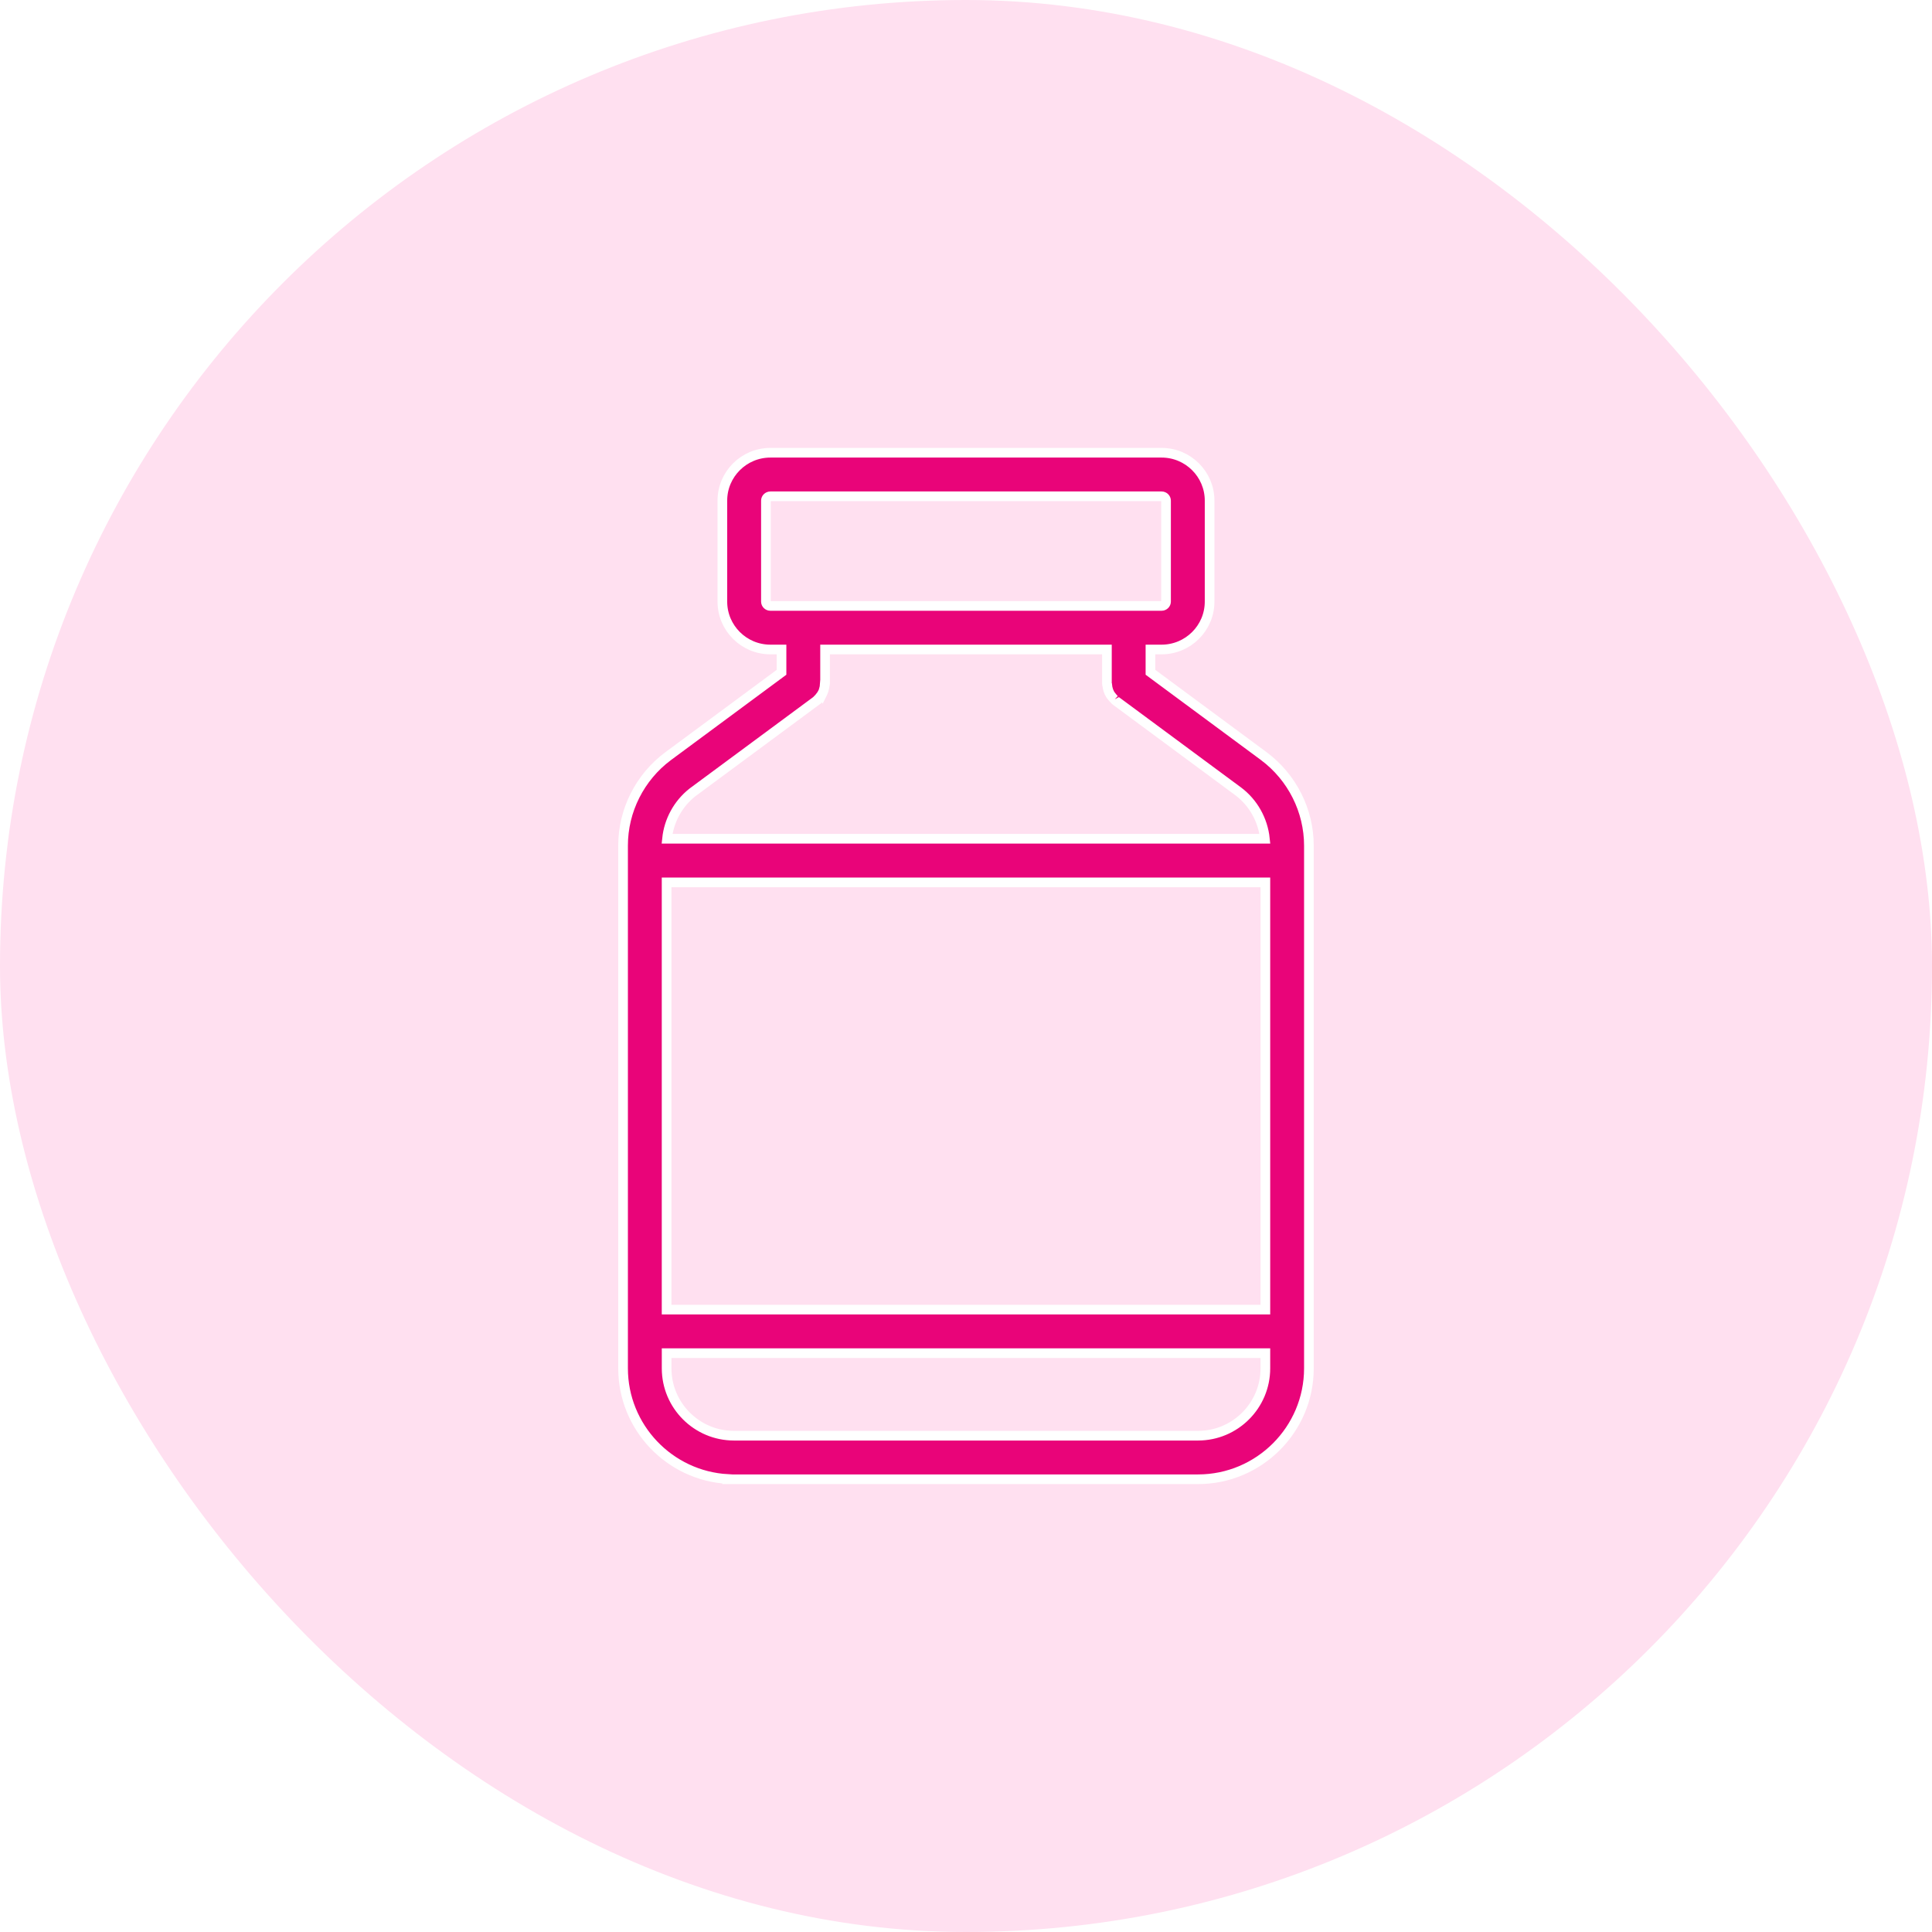 <svg width="68" height="68" viewBox="0 0 68 68" fill="none" xmlns="http://www.w3.org/2000/svg">
<g filter="url(#filter0_i_906_1193)">
<rect width="68" height="68" rx="34" fill="#FFE0F0"/>
<path d="M40.883 15.935C41.817 15.935 42.574 16.691 42.574 17.62V21.175C42.574 22.104 41.817 22.86 40.883 22.86H40.492V23.662L44.488 26.618L44.489 26.619C45.48 27.36 46.069 28.533 46.069 29.765V48.161C46.069 50.314 44.317 52.065 42.165 52.065H25.617L25.618 52.057C23.566 51.944 21.93 50.24 21.93 48.159V29.757C21.93 28.531 22.521 27.357 23.509 26.62L27.507 23.663V22.86H27.116C26.182 22.86 25.425 22.104 25.425 21.175V17.62C25.425 16.691 26.182 15.935 27.116 15.935H40.883ZM23.463 48.161C23.463 49.469 24.526 50.532 25.834 50.532H42.166C43.474 50.532 44.537 49.469 44.537 48.161V47.627H23.463V48.161ZM23.462 46.094H44.537V31.057H23.462V46.094ZM29.04 24.05C29.04 24.085 29.031 24.113 29.028 24.121C29.028 24.122 29.027 24.123 29.027 24.124C29.028 24.122 29.029 24.116 29.03 24.108L29.029 24.107C29.025 24.162 29.014 24.209 29.001 24.253C28.991 24.293 28.978 24.343 28.953 24.392L28.95 24.398L28.949 24.396C28.925 24.44 28.899 24.479 28.871 24.515L28.87 24.514C28.842 24.551 28.811 24.591 28.769 24.627C28.761 24.637 28.748 24.652 28.73 24.666L28.73 24.667L24.423 27.852L24.368 27.893C23.863 28.293 23.542 28.886 23.477 29.521H44.52C44.452 28.863 44.112 28.249 43.575 27.849L39.27 24.665H39.27C39.254 24.653 39.242 24.642 39.234 24.633C39.229 24.627 39.225 24.62 39.223 24.616L39.224 24.617C39.185 24.582 39.153 24.546 39.126 24.511V24.51C39.101 24.479 39.07 24.438 39.046 24.39V24.389C39.021 24.34 39.007 24.288 38.999 24.261C38.987 24.22 38.977 24.174 38.972 24.124C38.971 24.123 38.971 24.122 38.971 24.121C38.968 24.113 38.96 24.085 38.96 24.05V22.86H29.04V24.05ZM27.116 17.468C27.027 17.468 26.958 17.539 26.958 17.62V21.175C26.958 21.256 27.027 21.327 27.116 21.327H40.883C40.972 21.327 41.041 21.256 41.041 21.175V17.62C41.041 17.539 40.972 17.468 40.883 17.468H27.116Z" fill="#E90479" stroke="white" stroke-width="0.34"/>
</g>
<defs>
<filter id="filter0_i_906_1193" x="0" y="0" width="68" height="68" filterUnits="userSpaceOnUse" color-interpolation-filters="sRGB">
<feFlood flood-opacity="0" result="BackgroundImageFix"/>
<feBlend mode="normal" in="SourceGraphic" in2="BackgroundImageFix" result="shape"/>
<feColorMatrix in="SourceAlpha" type="matrix" values="0 0 0 0 0 0 0 0 0 0 0 0 0 0 0 0 0 0 127 0" result="hardAlpha"/>
<feOffset/>
<feGaussianBlur stdDeviation="12.467"/>
<feComposite in2="hardAlpha" operator="arithmetic" k2="-1" k3="1"/>
<feColorMatrix type="matrix" values="0 0 0 0 0.914 0 0 0 0 0.016 0 0 0 0 0.475 0 0 0 0.55 0"/>
<feBlend mode="normal" in2="shape" result="effect1_innerShadow_906_1193"/>
</filter>
</defs>
</svg>
